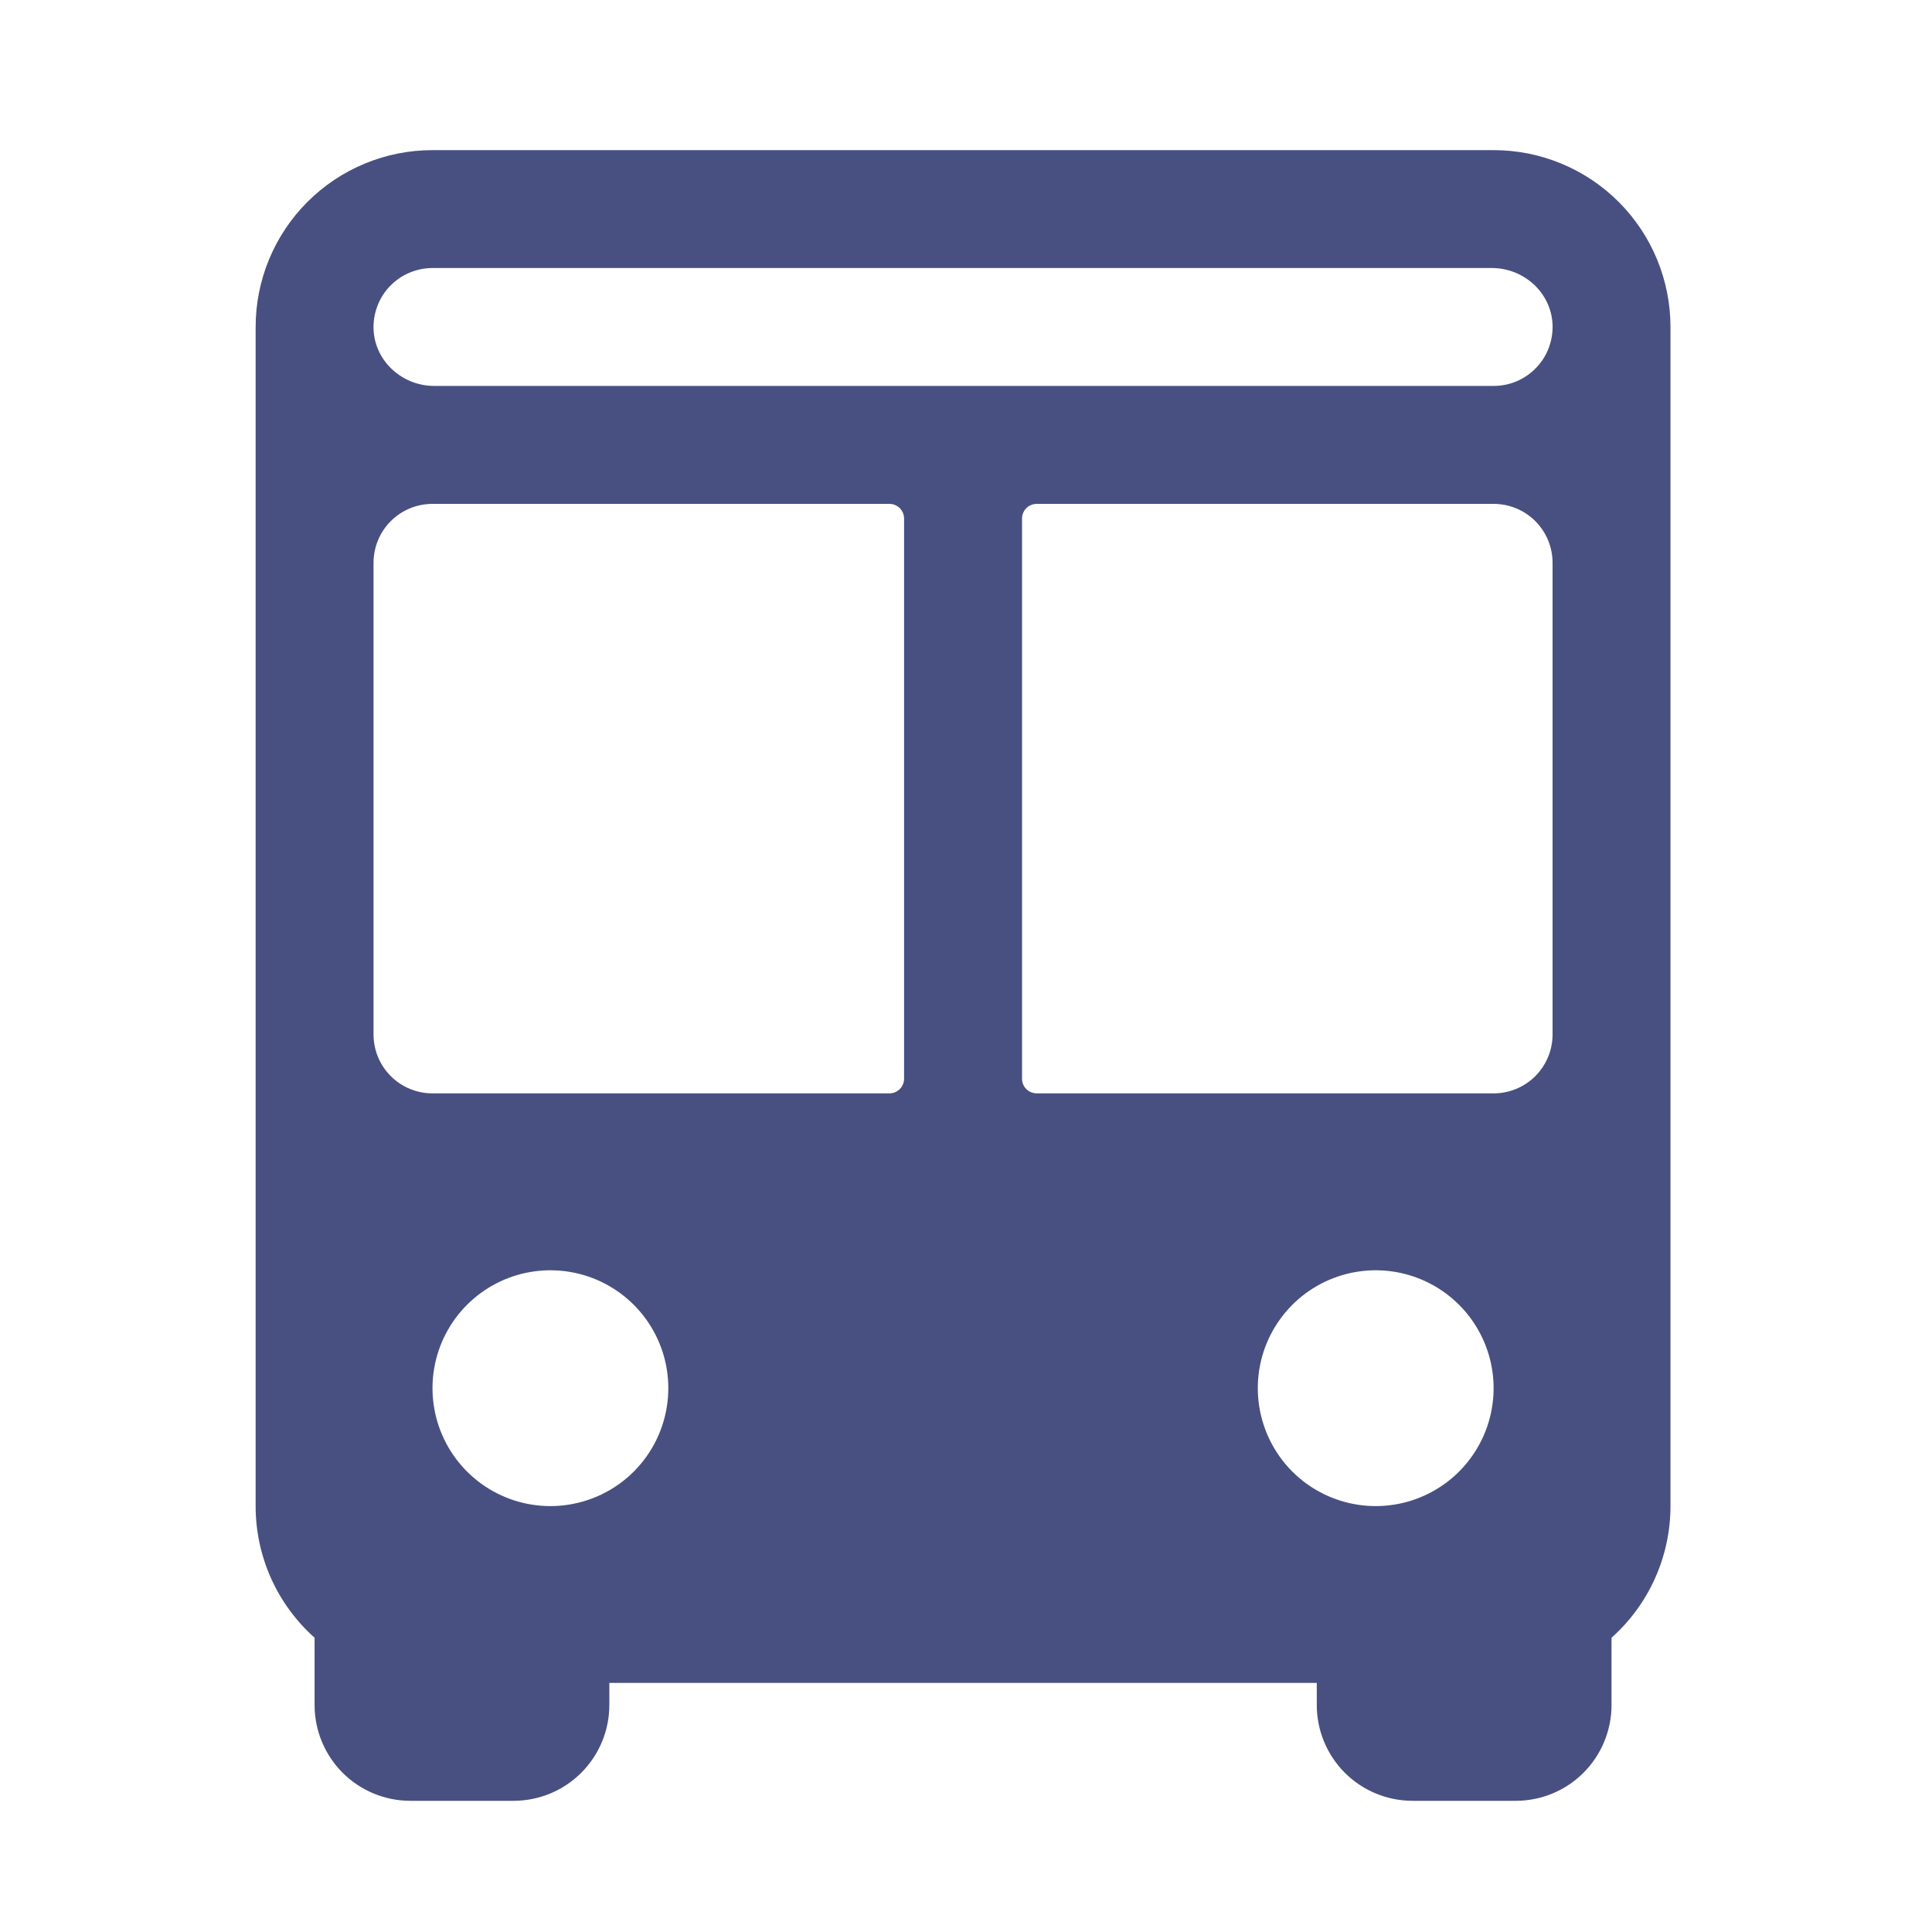 <?xml version="1.0" encoding="UTF-8"?> <svg xmlns="http://www.w3.org/2000/svg" width="41" height="41" viewBox="0 0 41 41" fill="none"><path d="M31.697 3.186H9.178C8.182 3.186 7.228 3.581 6.524 4.285C5.82 4.989 5.425 5.944 5.425 6.939V31.961C5.424 32.489 5.536 33.01 5.751 33.492C5.967 33.973 6.282 34.404 6.676 34.755V36.183C6.676 36.722 6.89 37.239 7.271 37.621C7.652 38.002 8.169 38.216 8.709 38.216H10.898C11.437 38.216 11.954 38.002 12.335 37.621C12.717 37.239 12.931 36.722 12.931 36.183V35.714H27.944V36.183C27.944 36.722 28.158 37.239 28.539 37.621C28.921 38.002 29.438 38.216 29.977 38.216H32.166C32.706 38.216 33.223 38.002 33.604 37.621C33.985 37.239 34.199 36.722 34.199 36.183V34.755C34.593 34.404 34.908 33.973 35.123 33.492C35.339 33.01 35.45 32.489 35.45 31.961V6.939C35.45 5.944 35.055 4.989 34.351 4.285C33.647 3.581 32.693 3.186 31.697 3.186ZM11.951 31.947C11.436 32.003 10.917 31.898 10.464 31.646C10.011 31.394 9.648 31.008 9.424 30.541C9.2 30.073 9.127 29.548 9.214 29.038C9.301 28.527 9.545 28.056 9.911 27.69C10.277 27.324 10.748 27.08 11.259 26.993C11.77 26.906 12.295 26.979 12.762 27.203C13.229 27.427 13.615 27.79 13.867 28.243C14.119 28.695 14.224 29.215 14.168 29.73C14.106 30.297 13.853 30.826 13.45 31.229C13.047 31.632 12.518 31.885 11.951 31.947ZM18.874 23.203H9.178C8.846 23.203 8.528 23.072 8.293 22.837C8.058 22.602 7.927 22.284 7.927 21.952V11.944C7.927 11.612 8.058 11.294 8.293 11.059C8.528 10.824 8.846 10.693 9.178 10.693H18.874C18.956 10.693 19.036 10.726 19.095 10.784C19.153 10.843 19.186 10.922 19.186 11.005V22.89C19.186 22.974 19.153 23.053 19.095 23.112C19.036 23.17 18.956 23.203 18.874 23.203ZM20.437 8.19H9.214C8.541 8.19 7.963 7.674 7.928 7.003C7.92 6.833 7.946 6.664 8.005 6.505C8.063 6.346 8.154 6.2 8.271 6.077C8.388 5.954 8.528 5.856 8.684 5.79C8.84 5.723 9.008 5.688 9.178 5.688H31.661C32.334 5.688 32.912 6.204 32.947 6.876C32.955 7.045 32.929 7.215 32.87 7.374C32.812 7.533 32.721 7.678 32.604 7.801C32.487 7.924 32.346 8.022 32.191 8.089C32.035 8.156 31.867 8.19 31.697 8.19H20.437ZM22.001 10.693H31.697C32.029 10.693 32.347 10.824 32.582 11.059C32.816 11.294 32.948 11.612 32.948 11.944V21.952C32.948 22.284 32.816 22.602 32.582 22.837C32.347 23.072 32.029 23.203 31.697 23.203H22.001C21.918 23.203 21.839 23.17 21.78 23.112C21.721 23.053 21.689 22.974 21.689 22.89V11.005C21.689 10.922 21.721 10.843 21.78 10.784C21.839 10.726 21.918 10.693 22.001 10.693ZM26.707 29.73C26.651 29.215 26.756 28.695 27.008 28.243C27.26 27.79 27.646 27.427 28.113 27.203C28.58 26.979 29.105 26.906 29.616 26.993C30.126 27.08 30.597 27.324 30.964 27.69C31.33 28.056 31.573 28.527 31.661 29.038C31.748 29.548 31.675 30.073 31.451 30.541C31.227 31.008 30.864 31.394 30.411 31.646C29.958 31.898 29.439 32.003 28.924 31.947C28.357 31.885 27.828 31.632 27.425 31.229C27.022 30.826 26.769 30.297 26.707 29.73Z" fill="#485081"></path></svg> 